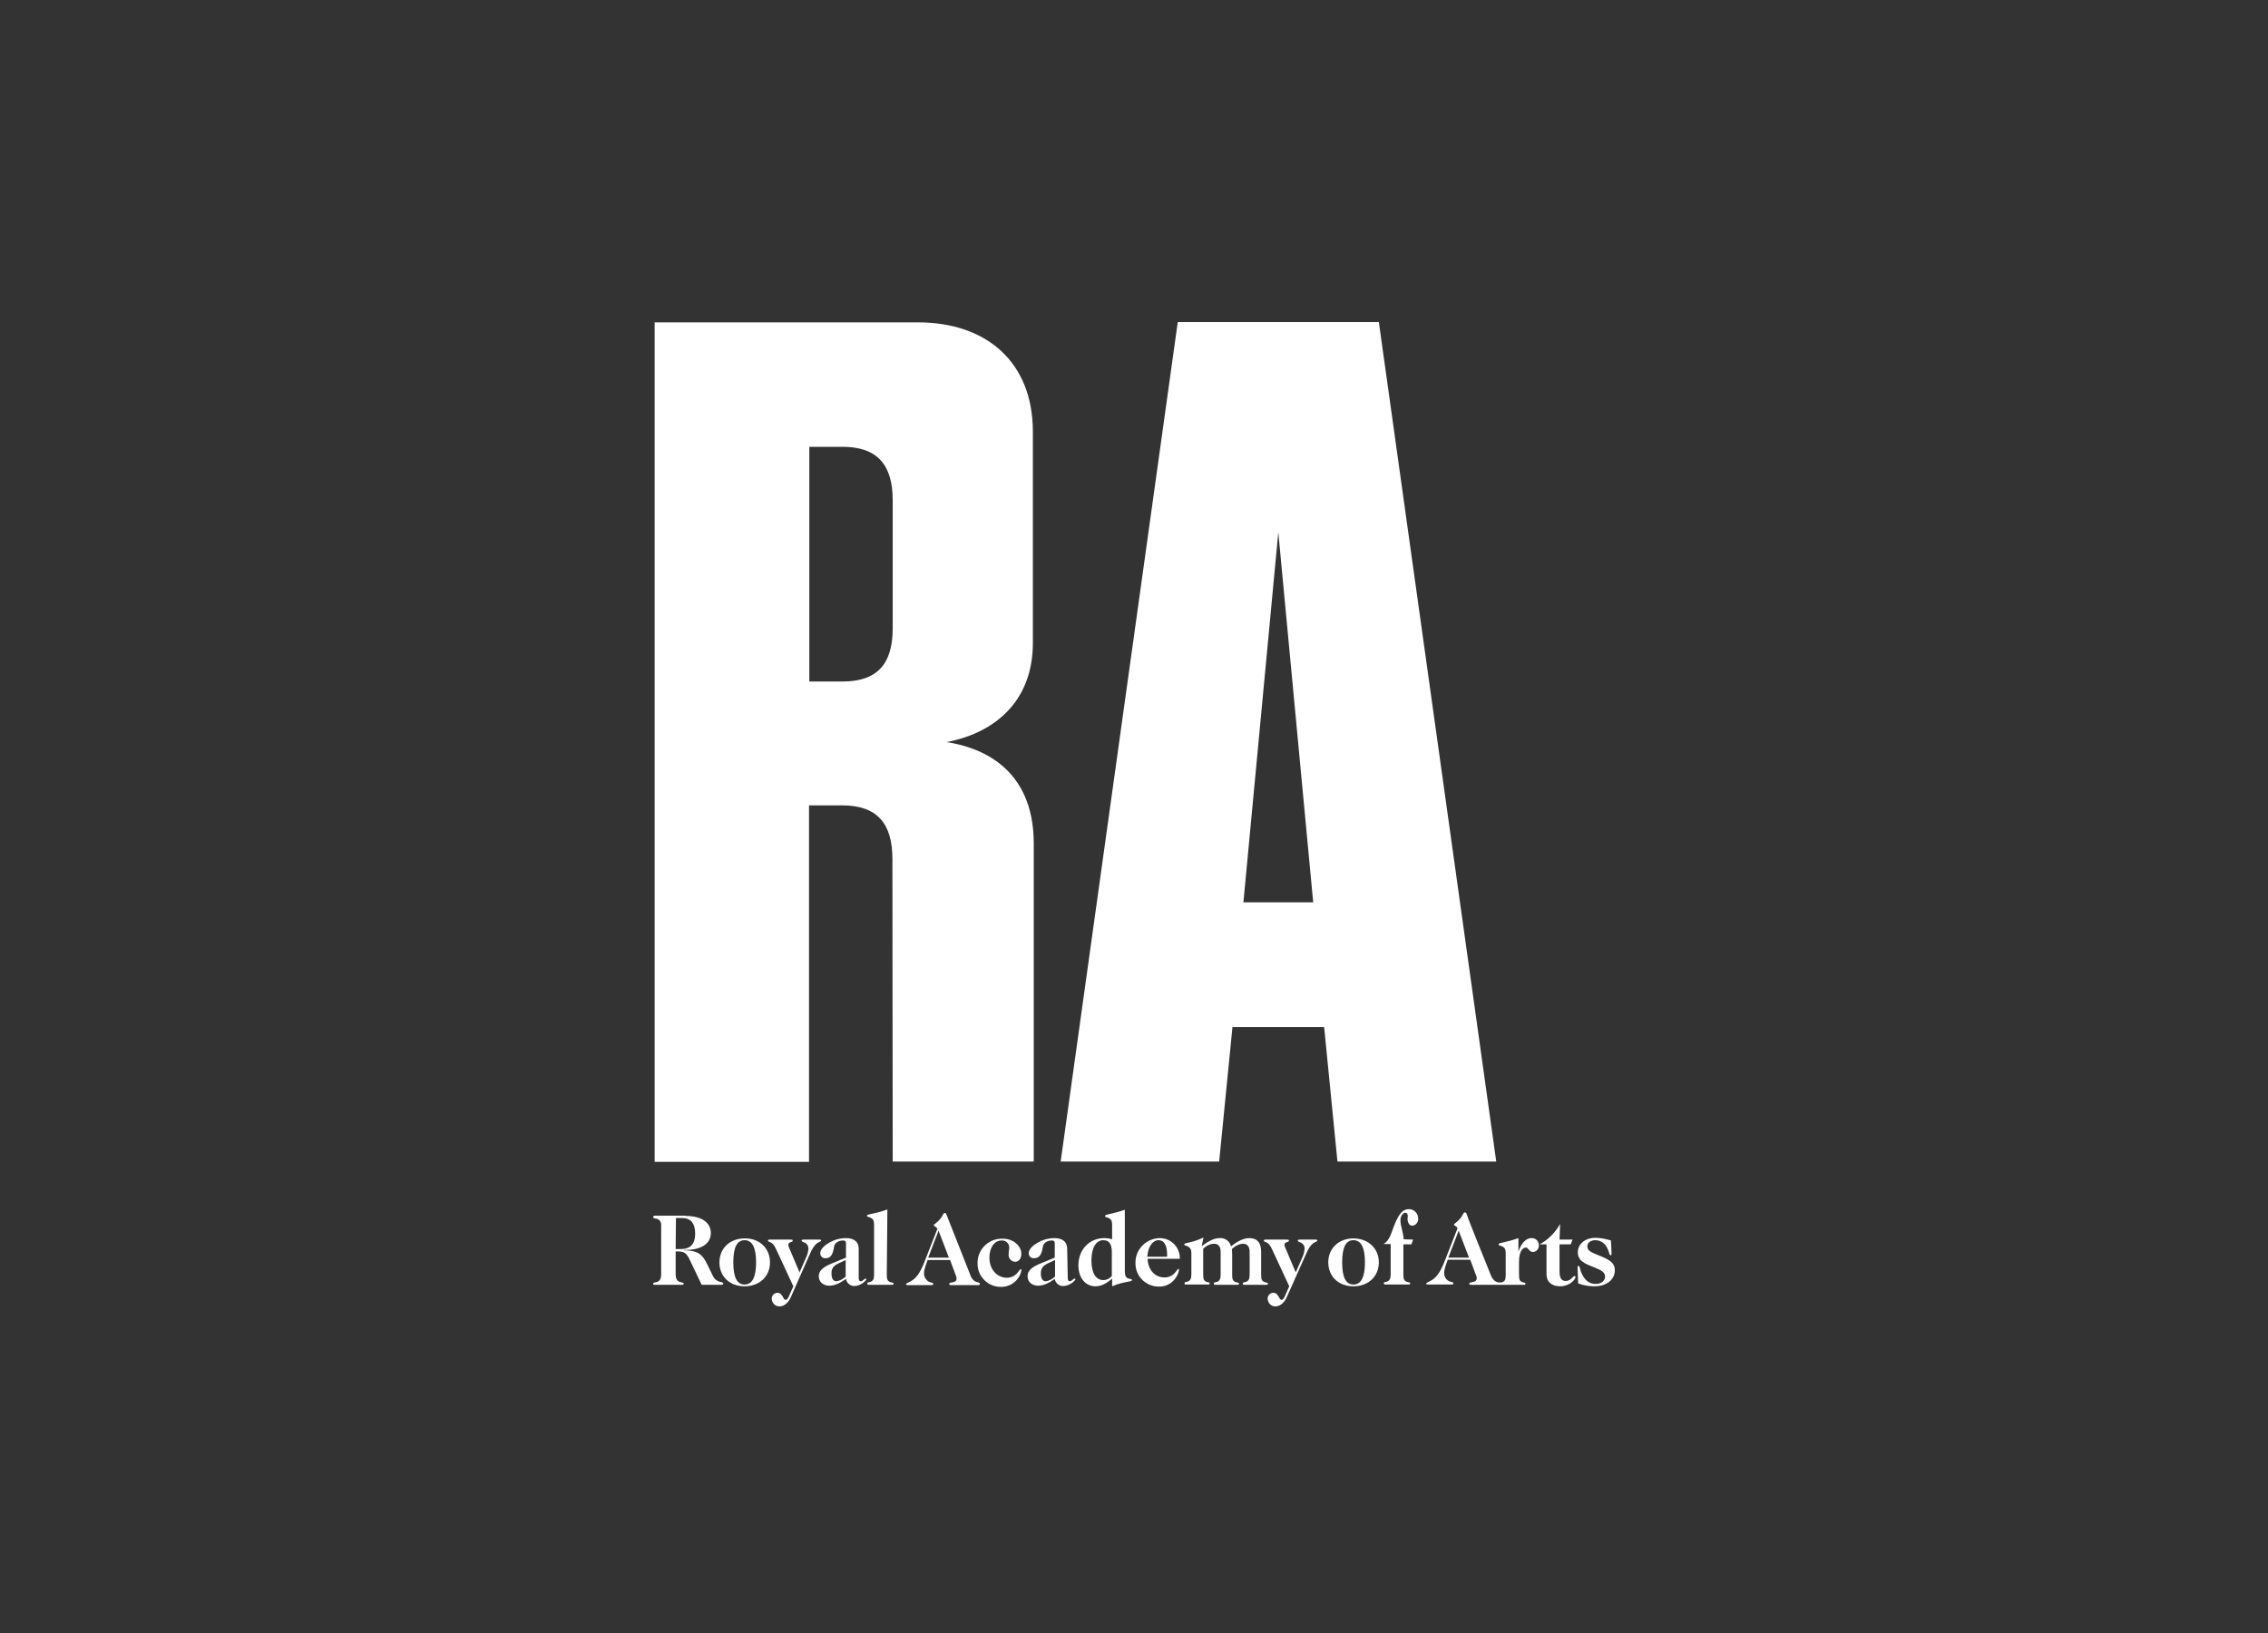 <svg width="500" height="360" viewBox="0 0 500 360" fill="none" xmlns="http://www.w3.org/2000/svg">
<rect x="0" y="0" width="500" height="360" fill="#333333" stroke="none"/>
<path d="M268.775 256.069L271.708 226.419H291.918L294.851 256.069H329.859L303.978 71H259.648L233.833 256.069H268.775ZM281.813 117.332L289.506 198.919H274.121L281.813 117.332Z" fill="white"/>
<path d="M196.804 256.069H227.9V185.951C227.9 169.204 216.101 164.708 208.669 163.6C220.143 161.384 227.705 153.89 227.705 141.769V95.176C227.705 79.862 217.535 71.065 202.346 71.065H144.326V256.134H178.355V177.545H185.657C193.48 177.545 196.739 181.65 196.739 189.34L196.804 256.069ZM196.804 138.446C196.804 146.201 193.61 150.241 185.722 150.241H178.421V98.5H185.722C193.545 98.5 196.804 102.605 196.804 110.295V138.446Z" fill="white"/>
<path d="M151.171 268.059C154.822 268.059 156.712 269.623 156.712 271.839C156.712 274.055 154.756 275.553 151.106 275.553H150.78V275.619C153.648 275.684 154.756 276.335 155.865 278.616L157.169 281.288C158.016 282.982 159.45 282.396 159.45 282.982C159.45 283.113 159.32 283.243 159.059 283.243H154.691L152.018 277.639C151.367 276.335 150.91 275.879 149.411 275.879H148.954V280.571C148.954 281.549 149.02 282.135 149.672 282.526C150.193 282.787 150.715 282.656 150.715 282.982C150.715 283.243 150.584 283.243 150.258 283.243H144.456C144.13 283.243 144 283.243 144 282.982C144 282.656 144.587 282.787 145.043 282.526C145.695 282.2 145.76 281.549 145.76 280.571V270.145C145.825 269.493 145.434 268.907 144.913 268.711C144.456 268.581 144 268.646 144 268.32C144 268.125 144.13 267.994 144.456 267.994H151.171V268.059ZM148.954 275.358H150.063C152.214 275.358 153.257 274.25 153.257 271.969C153.257 269.689 152.279 268.516 150.389 268.516H149.02L148.954 275.358Z" fill="white"/>
<path d="M169.75 278.29C169.75 281.353 167.469 283.569 164.144 283.569C160.819 283.569 158.603 281.353 158.603 278.29C158.603 275.228 160.884 273.012 164.144 273.012C167.469 272.947 169.75 275.228 169.75 278.29ZM161.667 278.29C161.667 281.549 162.449 283.178 164.144 283.178C165.839 283.178 166.686 281.549 166.686 278.29C166.686 275.032 165.839 273.403 164.144 273.403C162.449 273.403 161.667 275.032 161.667 278.29Z" fill="white"/>
<path d="M174.248 273.273C174.574 273.273 174.77 273.273 174.77 273.533C174.77 273.924 173.792 273.664 173.792 274.446C173.792 274.641 173.857 274.837 173.923 274.967L176.269 280.506L177.834 276.922C178.03 276.466 178.16 275.944 178.225 275.358C178.225 273.729 176.726 273.924 176.726 273.533C176.726 273.273 176.921 273.273 177.247 273.273H180.507C180.898 273.273 181.028 273.273 181.028 273.468C181.028 273.664 180.702 273.729 180.376 273.924C179.724 274.25 179.073 275.162 178.421 276.726L174.314 286.045C173.727 287.283 172.814 288 171.836 288C170.924 288 170.207 287.283 170.141 286.371C170.076 285.654 170.663 285.002 171.38 285.002H171.445C172.554 285.002 172.619 286.566 173.205 286.566C173.401 286.566 173.662 286.371 173.857 285.915L174.9 283.569L171.054 275.293C170.207 273.403 169.294 273.99 169.294 273.468C169.294 273.338 169.424 273.273 169.62 273.273H174.248Z" fill="white"/>
<path d="M189.308 281.679C189.308 282.2 189.438 282.461 189.764 282.461C190.22 282.461 190.546 281.874 190.807 281.874C190.937 281.874 191.002 281.94 191.002 282.005C191.002 282.265 189.764 283.504 188.395 283.504C187.482 283.569 186.635 282.852 186.504 281.94C185.135 282.917 183.962 283.438 182.854 283.438C181.485 283.438 180.507 282.591 180.507 281.353C180.507 280.115 181.485 279.268 183.636 278.421L186.504 277.248V274.055C186.504 273.599 186.244 273.468 185.852 273.468C184.875 273.468 184.027 273.99 183.897 274.771C183.636 276.401 183.245 277.378 182.006 277.378C181.419 277.443 180.898 276.987 180.833 276.401C180.833 276.335 180.833 276.335 180.833 276.27C180.833 275.619 181.354 274.902 182.332 274.25C183.571 273.403 185.005 272.947 186.504 272.947C188.33 272.947 189.308 273.794 189.308 275.293V281.679ZM185.2 278.356C183.831 278.942 183.31 279.529 183.31 280.702C183.31 281.874 183.701 282.461 184.418 282.461C185.2 282.331 185.918 281.94 186.439 281.418V277.769L185.2 278.356Z" fill="white"/>
<path d="M195.501 281.027C195.501 282.005 195.631 282.396 196.283 282.656C196.674 282.787 197 282.722 197 282.982C197 283.243 196.804 283.243 196.478 283.243H191.459C191.328 283.243 191.198 283.178 191.198 282.982C191.198 282.982 191.198 282.982 191.198 282.917C191.198 282.656 191.524 282.722 191.915 282.591C192.502 282.331 192.697 281.94 192.697 280.962V270.014C192.697 269.037 192.502 268.711 191.785 268.385C191.394 268.255 191.133 268.255 191.133 267.994C191.133 267.603 192.567 267.734 195.631 266.626L195.501 281.027Z" fill="white"/>
<path d="M213.95 281.158C214.145 281.809 214.601 282.331 215.188 282.591C215.579 282.722 216.036 282.722 216.036 283.047C216.036 283.178 215.905 283.308 215.645 283.308H209.647C209.386 283.308 209.256 283.243 209.256 283.047C209.256 282.526 210.886 282.982 210.886 281.874C210.886 281.614 210.82 281.353 210.69 281.093L209.451 277.769H204.497L203.975 279.268C203.845 279.724 203.715 280.18 203.715 280.636C203.649 281.418 204.106 282.2 204.823 282.591C205.279 282.787 205.736 282.722 205.736 283.047C205.736 283.243 205.605 283.308 205.344 283.308H200.129C199.868 283.308 199.738 283.243 199.738 283.113C199.738 282.982 200.064 282.787 200.52 282.591C201.954 281.94 202.802 280.636 203.715 278.421L206.648 270.927C206.453 270.34 205.866 270.405 205.866 270.08C205.866 269.884 206.583 269.623 207.431 268.516C207.952 267.799 207.952 267.408 208.278 267.408C208.604 267.408 208.604 267.668 208.8 268.125L213.95 281.158ZM204.627 277.248H209.191L206.909 271.318L204.627 277.248Z" fill="white"/>
<path d="M225.162 276.401C225.162 277.508 224.576 278.16 223.793 278.16C223.011 278.16 222.359 277.443 222.359 276.661C222.359 276.596 222.359 276.596 222.359 276.531C222.359 276.01 222.49 275.488 222.49 275.097C222.555 274.25 221.838 273.468 220.99 273.468C220.925 273.468 220.86 273.468 220.795 273.468C219.295 273.468 218.122 274.967 218.122 277.248C218.122 279.854 219.817 281.679 221.968 281.679C224.119 281.679 224.706 279.789 225.032 279.789C225.162 279.789 225.162 279.854 225.162 280.05C225.097 280.571 224.902 281.027 224.641 281.483C223.793 282.917 222.229 283.764 220.599 283.699C217.861 283.699 215.579 281.484 215.514 278.747C215.514 278.681 215.514 278.681 215.514 278.616C215.384 275.684 217.665 273.208 220.599 273.077C220.664 273.077 220.729 273.077 220.795 273.077C223.402 272.947 225.162 274.706 225.162 276.401Z" fill="white"/>
<path d="M235.397 281.679C235.397 282.2 235.528 282.461 235.854 282.461C236.245 282.461 236.636 281.874 236.897 281.874C237.027 281.874 237.092 281.94 237.092 282.005C237.092 282.265 235.854 283.504 234.419 283.504C233.507 283.569 232.659 282.852 232.529 281.94C231.16 282.917 229.986 283.438 228.878 283.438C227.509 283.438 226.531 282.591 226.531 281.353C226.531 280.115 227.509 279.268 229.661 278.421L232.529 277.248V274.055C232.529 273.599 232.268 273.468 231.877 273.468C230.899 273.468 230.052 273.99 229.921 274.771C229.661 276.401 229.269 277.378 227.966 277.378C227.379 277.443 226.857 276.987 226.792 276.401C226.792 276.335 226.792 276.335 226.792 276.27C226.792 275.619 227.314 274.902 228.292 274.25C229.53 273.403 230.964 272.947 232.464 272.947C234.289 272.947 235.267 273.794 235.267 275.293L235.397 281.679ZM231.355 278.356C229.986 278.942 229.465 279.529 229.465 280.702C229.465 281.874 229.856 282.461 230.573 282.461C231.355 282.331 232.073 281.94 232.594 281.418V277.769L231.355 278.356Z" fill="white"/>
<path d="M247.979 280.115C247.979 280.962 248.044 281.483 248.631 281.809C249.087 282.005 249.544 281.874 249.544 282.2C249.544 282.656 247.914 282.396 245.176 283.569V281.874C243.872 282.982 242.764 283.569 241.525 283.569C239.309 283.569 237.744 281.744 237.744 278.942C237.744 275.423 240.221 272.947 243.416 272.947C244.002 272.947 244.589 273.012 245.176 273.208V270.08C245.176 269.102 244.98 268.776 244.263 268.45C243.872 268.32 243.611 268.32 243.611 268.059C243.611 267.668 244.98 267.734 247.979 266.691V280.115ZM243.22 273.403C241.656 273.403 240.613 275.032 240.613 277.899C240.613 280.702 241.656 282.2 243.22 282.2C243.937 282.2 244.654 281.874 245.111 281.288V276.401C245.176 274.446 244.654 273.403 243.22 273.403Z" fill="white"/>
<path d="M252.999 277.574C253.129 280.05 254.694 281.614 256.715 281.614C258.931 281.614 259.453 279.724 259.779 279.724C259.909 279.724 259.909 279.789 259.909 279.985C259.844 280.506 259.648 280.962 259.387 281.418C258.605 282.787 257.106 283.699 255.476 283.634C252.673 283.634 250.326 281.418 250.326 278.551C250.326 278.486 250.326 278.486 250.326 278.421C250.261 275.488 252.608 273.077 255.541 272.947C255.606 272.947 255.606 272.947 255.672 272.947C258.084 272.947 260.039 274.837 260.105 277.248V277.313C260.105 277.378 260.105 277.443 260.105 277.508H252.999V277.574ZM257.301 276.661C257.301 274.511 256.649 273.403 255.411 273.403C254.172 273.403 253.064 274.771 252.934 277.052H257.301C257.301 276.857 257.301 276.726 257.301 276.661Z" fill="white"/>
<path d="M264.929 274.706C266.428 273.599 267.667 272.947 268.84 272.947C270.014 272.817 271.122 273.599 271.383 274.771C272.947 273.533 274.251 272.947 275.424 272.947C277.184 272.947 278.032 273.99 278.032 276.01V281.027C278.032 282.005 278.162 282.396 278.814 282.656C279.205 282.787 279.531 282.722 279.531 282.982C279.531 283.243 279.336 283.243 279.01 283.243H274.251C274.121 283.243 273.99 283.178 273.99 282.982C273.99 282.982 273.99 282.982 273.99 282.917C273.99 282.656 274.316 282.722 274.707 282.591C275.294 282.331 275.49 281.94 275.49 280.962V276.01C275.49 274.771 274.968 274.185 273.99 274.185C273.077 274.25 272.23 274.706 271.578 275.358C271.643 276.075 271.643 276.531 271.643 276.661V281.027C271.643 282.005 271.774 282.396 272.426 282.656C272.817 282.787 273.143 282.722 273.143 282.982C273.143 283.243 272.947 283.243 272.621 283.243H267.862C267.732 283.243 267.601 283.178 267.601 282.982C267.601 282.982 267.601 282.982 267.601 282.917C267.601 282.656 267.927 282.722 268.319 282.591C268.905 282.331 269.101 281.94 269.101 280.962V276.01C269.101 274.771 268.579 274.185 267.601 274.185C266.689 274.25 265.907 274.641 265.255 275.293V280.962C265.255 281.94 265.385 282.331 265.972 282.591C266.363 282.722 266.689 282.656 266.689 282.917C266.689 283.178 266.493 283.178 266.167 283.178H261.408C261.278 283.178 261.148 283.113 261.148 282.917C261.148 282.917 261.148 282.917 261.148 282.852C261.148 282.591 261.474 282.656 261.865 282.526C262.451 282.265 262.647 281.874 262.647 280.897V276.335C262.647 275.358 262.386 275.032 261.734 274.706C261.343 274.576 261.082 274.576 261.082 274.315C261.082 273.924 262.517 274.12 265.32 272.817L264.929 274.706Z" fill="white"/>
<path d="M283.638 273.273C283.964 273.273 284.16 273.273 284.16 273.533C284.16 273.924 283.182 273.664 283.182 274.446C283.182 274.641 283.247 274.837 283.312 274.967L285.659 280.506L287.224 276.922C287.419 276.466 287.55 275.944 287.615 275.358C287.615 273.729 286.116 273.924 286.116 273.533C286.116 273.273 286.311 273.273 286.637 273.273H289.897C290.223 273.273 290.418 273.273 290.418 273.468C290.418 273.664 290.092 273.729 289.766 273.924C289.114 274.25 288.462 275.162 287.811 276.726L283.638 286.045C283.052 287.283 282.139 288 281.161 288C280.248 288 279.531 287.283 279.466 286.371C279.401 285.654 279.988 285.002 280.705 285.002H280.77C281.878 285.002 281.943 286.566 282.53 286.566C282.726 286.566 282.986 286.371 283.182 285.915L284.225 283.569L280.379 275.293C279.531 273.403 278.619 273.99 278.619 273.468C278.619 273.338 278.749 273.273 278.945 273.273H283.638Z" fill="white"/>
<path d="M303.978 278.29C303.978 281.353 301.696 283.569 298.371 283.569C295.047 283.569 292.83 281.353 292.83 278.29C292.83 275.228 295.112 273.012 298.371 273.012C301.631 273.012 303.978 275.228 303.978 278.29ZM295.894 278.29C295.894 281.549 296.676 283.178 298.371 283.178C300.066 283.178 300.914 281.549 300.914 278.29C300.914 275.032 300.066 273.403 298.371 273.403C296.676 273.403 295.894 275.032 295.894 278.29Z" fill="white"/>
<path d="M311.54 273.273L311.149 274.315H309.389V280.962C309.389 281.94 309.519 282.331 310.171 282.591C310.562 282.722 310.888 282.656 310.888 282.917C310.888 283.178 310.692 283.178 310.367 283.178H305.347C305.216 283.178 305.086 283.113 305.086 282.917C305.086 282.917 305.086 282.917 305.086 282.852C305.086 282.591 305.412 282.656 305.803 282.526C306.39 282.265 306.585 281.874 306.585 280.897V274.25H305.021C306.26 273.468 306.585 272.23 307.172 270.666C308.15 268.059 308.998 266.561 310.627 266.561C311.801 266.561 312.648 267.538 312.648 268.646C312.713 269.428 312.127 270.145 311.344 270.21C310.758 270.21 310.301 269.623 310.301 268.581C310.301 268.45 310.367 268.255 310.367 268.19C310.367 267.603 310.171 267.343 309.78 267.343C309.389 267.343 308.737 267.994 308.737 268.972C308.737 270.34 309.389 271.709 309.454 273.208L311.54 273.273Z" fill="white"/>
<path d="M343.809 273.273H346.678L346.287 274.315H343.809V280.311C343.809 281.679 344.2 282.396 345.178 282.396C346.352 282.396 346.743 281.288 347.134 281.288C347.199 281.288 347.33 281.418 347.33 281.549C347.33 282.07 346.026 283.569 343.94 283.569C342.114 283.569 340.941 282.591 340.941 280.962V274.315H339.442C341.332 273.273 342.897 271.709 343.94 269.819L343.809 273.273Z" fill="white"/>
<path d="M355.283 276.401C355.283 276.596 355.218 276.726 355.087 276.726C354.761 276.726 354.827 276.14 354.37 275.228C353.914 274.12 352.871 273.403 351.697 273.403C350.654 273.403 349.937 273.99 349.937 274.771C349.937 275.814 350.98 276.14 352.871 276.922C354.761 277.704 356 278.356 356 280.05C356 281.94 354.37 283.569 351.502 283.569C350.263 283.569 349.025 283.373 347.916 282.917C347.851 280.962 347.786 279.789 347.786 279.398C347.786 279.203 347.851 279.072 347.982 279.072C348.307 279.072 348.242 279.594 348.568 280.441C349.285 282.2 350.328 283.047 351.763 283.047C353.066 283.047 353.849 282.331 353.849 281.418C353.849 280.506 353.066 280.05 351.632 279.463C349.481 278.616 347.851 278.03 347.851 276.075C347.851 274.315 349.351 272.882 351.763 272.882C352.936 272.882 354.044 273.142 355.153 273.468C355.218 275.228 355.283 276.14 355.283 276.401Z" fill="white"/>
<path d="M319.298 277.248H323.861L321.579 271.318L319.298 277.248ZM328.685 281.158C329.141 282.331 329.989 282.852 330.902 282.722C331.814 282.591 331.945 282.07 331.945 280.897V276.335C331.945 275.358 331.749 275.032 331.032 274.706C330.641 274.576 330.38 274.576 330.38 274.315C330.38 273.924 331.814 273.99 334.748 272.947V275.944C335.4 273.989 336.443 272.947 337.616 272.947C338.464 272.882 339.181 273.533 339.246 274.38C339.246 274.446 339.246 274.446 339.246 274.511C339.311 275.293 338.724 275.944 338.007 276.01C337.03 276.01 337.03 275.032 336.378 275.032C335.595 275.032 334.878 276.01 334.878 278.225V281.027C334.878 282.005 335.009 282.396 335.595 282.656C335.986 282.787 336.312 282.722 336.312 282.982C336.312 283.243 336.117 283.243 335.791 283.243H324.317C324.057 283.243 323.926 283.178 323.926 282.982C323.926 282.461 325.556 282.917 325.556 281.809C325.556 281.549 325.491 281.223 325.36 281.027L324.122 277.704H319.167L318.646 279.203C318.515 279.659 318.385 280.115 318.385 280.571C318.32 281.353 318.776 282.135 319.493 282.461C319.95 282.656 320.406 282.591 320.406 282.917C320.406 283.113 320.276 283.178 320.015 283.178H314.8C314.539 283.178 314.408 283.113 314.408 282.982C314.408 282.852 314.734 282.656 315.191 282.461C316.625 281.809 317.472 280.506 318.385 278.29L321.319 270.796C321.123 270.21 320.536 270.275 320.536 269.949C320.536 269.754 321.253 269.493 322.101 268.385C322.622 267.668 322.622 267.277 322.948 267.277C323.274 267.277 323.274 267.538 323.47 267.994C323.405 268.125 328.164 279.854 328.685 281.158Z" fill="white"/>
</svg>
